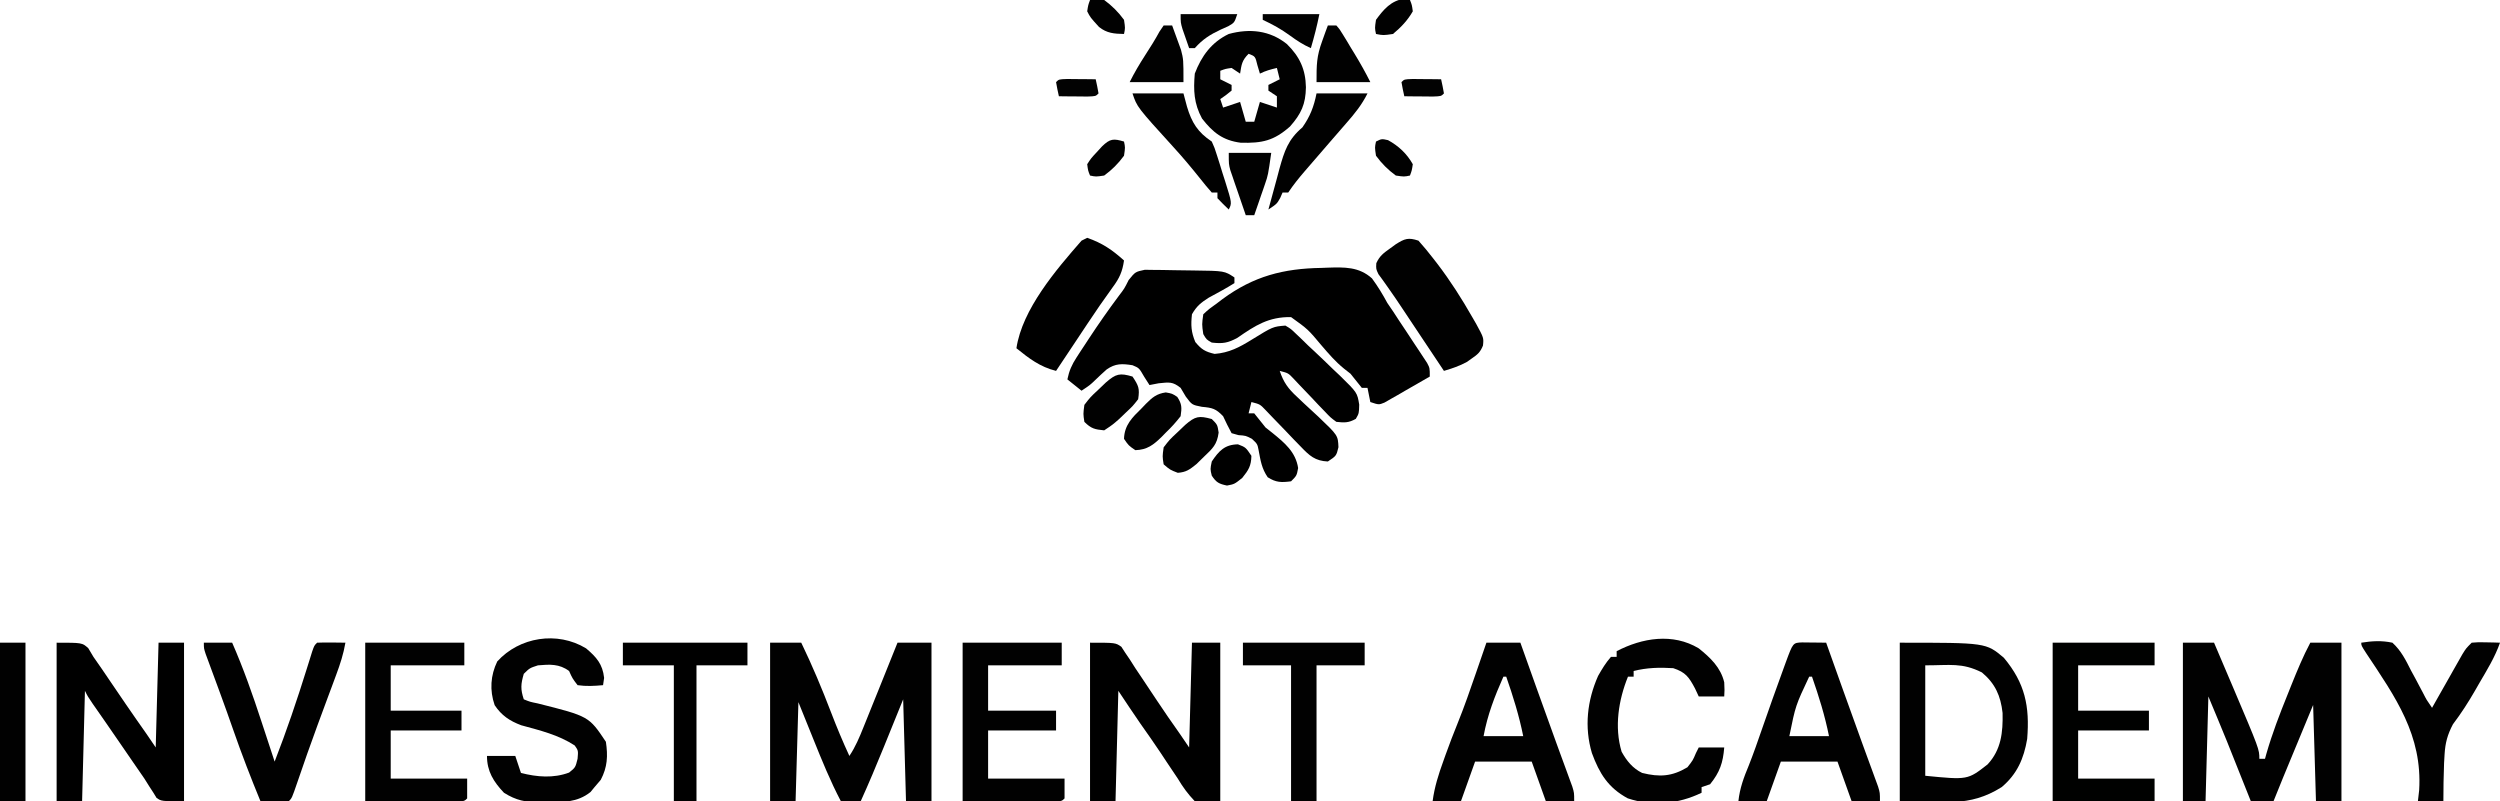 <?xml version="1.0" encoding="UTF-8"?>
<svg version="1.1" xmlns="http://www.w3.org/2000/svg" width="883" height="283">
<path d="M0 0 C1.301 0.019 2.601 0.037 3.941 0.057 C4.987 0.062 4.987 0.062 6.055 0.068 C7.525 0.081 8.995 0.109 10.465 0.15 C12.715 0.213 14.962 0.232 17.213 0.244 C28.163 0.385 28.163 0.385 31.656 2.713 C31.656 3.373 31.656 4.033 31.656 4.713 C28.701 6.573 25.643 8.197 22.574 9.861 C19.775 11.638 18.286 12.862 16.656 15.713 C16.241 19.517 16.351 21.992 17.844 25.525 C20.021 28.153 21.339 28.941 24.656 29.713 C29.766 29.318 33.444 27.362 37.719 24.713 C45.259 20.07 45.259 20.07 49.656 19.713 C51.58 20.848 51.58 20.848 53.41 22.619 C54.096 23.269 54.782 23.919 55.489 24.588 C56.204 25.289 56.919 25.99 57.656 26.713 C58.388 27.394 59.12 28.074 59.874 28.775 C62.145 30.891 64.371 33.047 66.594 35.213 C67.36 35.933 68.126 36.654 68.916 37.396 C75.032 43.388 75.032 43.388 75.73 47.623 C75.656 50.713 75.656 50.713 74.531 52.65 C72.017 54.075 70.52 54.035 67.656 53.713 C65.575 52.168 65.575 52.168 63.554 50.029 C62.817 49.267 62.08 48.504 61.32 47.719 C60.565 46.912 59.809 46.106 59.031 45.275 C57.522 43.689 56.01 42.107 54.492 40.529 C53.827 39.822 53.163 39.115 52.478 38.387 C50.659 36.487 50.659 36.487 47.656 35.713 C48.999 39.768 50.657 42.015 53.789 44.893 C54.594 45.657 55.4 46.421 56.23 47.209 C57.931 48.795 59.639 50.373 61.355 51.943 C68.215 58.495 68.215 58.495 68.398 62.658 C67.656 65.713 67.656 65.713 64.656 67.713 C60.145 67.504 58.164 65.678 55.117 62.494 C54.289 61.645 53.462 60.795 52.609 59.92 C51.758 59.027 50.908 58.133 50.031 57.213 C48.335 55.448 46.635 53.687 44.929 51.932 C44.181 51.147 43.433 50.363 42.661 49.555 C40.698 47.5 40.698 47.5 37.656 46.713 C37.326 48.033 36.996 49.353 36.656 50.713 C37.316 50.713 37.976 50.713 38.656 50.713 C39.995 52.375 41.327 54.043 42.656 55.713 C43.44 56.332 44.224 56.95 45.031 57.588 C49.36 61.092 53.3 64.351 54.156 70.025 C53.656 72.713 53.656 72.713 51.656 74.713 C48.221 75.161 46.355 75.159 43.406 73.275 C41.271 70.149 40.9 67.442 40.207 63.771 C39.778 61.541 39.778 61.541 37.844 59.713 C35.663 58.583 35.663 58.583 33.094 58.4 C32.289 58.174 31.485 57.947 30.656 57.713 C29.588 55.748 28.59 53.744 27.656 51.713 C25.094 49.059 23.895 48.734 20.156 48.4 C16.656 47.713 16.656 47.713 14.469 44.775 C13.87 43.765 13.272 42.754 12.656 41.713 C9.802 39.449 8.635 39.715 4.906 40.088 C3.834 40.294 2.761 40.5 1.656 40.713 C1.037 39.744 0.419 38.774 -0.219 37.775 C-2.001 34.685 -2.001 34.685 -4.344 33.713 C-8.006 33.127 -10.375 33.035 -13.477 35.205 C-14.861 36.436 -16.219 37.696 -17.547 38.986 C-19.344 40.713 -19.344 40.713 -22.344 42.713 C-23.994 41.393 -25.644 40.073 -27.344 38.713 C-26.731 35.715 -25.788 33.549 -24.121 30.99 C-23.669 30.292 -23.217 29.594 -22.75 28.874 C-22.266 28.14 -21.781 27.407 -21.281 26.65 C-20.787 25.894 -20.293 25.138 -19.783 24.358 C-16.364 19.163 -12.823 14.088 -9.098 9.107 C-7.23 6.676 -7.23 6.676 -5.69 3.604 C-3.344 0.713 -3.344 0.713 0 0 Z " fill="#000000" transform="translate(404.344,95.287)"/>
<path d="M0 0 C3.63 0 7.26 0 11 0 C14.893 8.07 18.319 16.221 21.518 24.585 C23.518 29.805 25.651 34.926 28 40 C30.154 36.769 31.535 33.465 32.969 29.883 C33.25 29.189 33.531 28.494 33.82 27.779 C34.717 25.562 35.608 23.344 36.5 21.125 C37.1 19.639 37.7 18.154 38.301 16.668 C40.544 11.116 42.776 5.56 45 0 C48.96 0 52.92 0 57 0 C57 18.48 57 36.96 57 56 C54.03 56 51.06 56 48 56 C47.67 44.12 47.34 32.24 47 20 C43.558 28.48 43.558 28.48 40.12 36.961 C37.519 43.359 34.85 49.709 32 56 C29.69 56 27.38 56 25 56 C21.253 48.863 18.257 41.474 15.25 34 C13.518 29.71 11.785 25.42 10 21 C9.67 32.55 9.34 44.1 9 56 C6.03 56 3.06 56 0 56 C0 37.52 0 19.04 0 0 Z " fill="#010101" transform="translate(272,227)"/>
<path d="M0 0 C3.63 0 7.26 0 11 0 C12.733 4.061 14.461 8.124 16.188 12.188 C16.67 13.319 17.153 14.45 17.65 15.615 C27 37.64 27 37.64 27 41 C27.66 41 28.32 41 29 41 C29.159 40.426 29.317 39.852 29.48 39.261 C31.545 32.067 34.191 25.182 37 18.25 C37.438 17.153 37.877 16.056 38.328 14.926 C40.373 9.845 42.429 4.838 45 0 C48.63 0 52.26 0 56 0 C56 18.48 56 36.96 56 56 C53.03 56 50.06 56 47 56 C46.67 44.78 46.34 33.56 46 22 C43.092 29.023 43.092 29.023 40.125 36.188 C39.517 37.656 38.908 39.124 38.282 40.637 C37.558 42.385 37.558 42.385 36.82 44.168 C36.328 45.357 35.836 46.545 35.329 47.77 C34.203 50.507 33.093 53.25 32 56 C29.36 56 26.72 56 24 56 C23.723 55.306 23.447 54.611 23.161 53.896 C21.879 50.68 20.596 47.465 19.312 44.25 C18.66 42.612 18.66 42.612 17.994 40.941 C17.342 39.308 17.342 39.308 16.676 37.641 C16.283 36.656 15.89 35.672 15.486 34.657 C13.36 29.423 11.173 24.215 9 19 C8.67 31.21 8.34 43.42 8 56 C5.36 56 2.72 56 0 56 C0 37.52 0 19.04 0 0 Z " fill="#010101" transform="translate(771,227)"/>
<path d="M0 0 C1.044 -0.042 1.044 -0.042 2.11 -0.084 C8.093 -0.278 13.238 -0.441 17.838 3.71 C19.896 6.509 21.605 9.318 23.25 12.375 C23.956 13.413 24.663 14.45 25.391 15.52 C26.004 16.462 26.618 17.404 27.25 18.375 C28.182 19.775 29.114 21.175 30.047 22.574 C31.032 24.07 32.016 25.566 33 27.062 C33.507 27.821 34.013 28.58 34.535 29.361 C35.013 30.092 35.492 30.822 35.984 31.574 C36.42 32.233 36.855 32.891 37.304 33.569 C38.25 35.375 38.25 35.375 38.25 38.375 C35.322 40.079 32.381 41.76 29.438 43.438 C28.187 44.165 28.187 44.165 26.912 44.908 C26.11 45.363 25.307 45.817 24.48 46.285 C23.742 46.709 23.004 47.134 22.243 47.571 C20.25 48.375 20.25 48.375 17.25 47.375 C16.92 45.725 16.59 44.075 16.25 42.375 C15.59 42.375 14.93 42.375 14.25 42.375 C12.911 40.713 11.579 39.045 10.25 37.375 C9.487 36.777 8.724 36.179 7.938 35.562 C4.934 33.118 2.601 30.411 0.09 27.477 C-4.74 21.704 -4.74 21.704 -10.75 17.375 C-18.61 17.246 -23.37 20.307 -29.637 24.66 C-33.055 26.543 -34.913 26.815 -38.75 26.375 C-40.625 25.312 -40.625 25.312 -41.75 23.375 C-42.25 19.938 -42.25 19.938 -41.75 16.375 C-39.738 14.512 -39.738 14.512 -36.75 12.375 C-36.166 11.93 -35.582 11.486 -34.98 11.028 C-23.982 2.929 -13.438 0.211 0 0 Z " fill="#000000" transform="translate(466.75,94.625)"/>
<path d="M0 0 C9 0 9 0 11.059 1.441 C11.514 2.141 11.969 2.841 12.438 3.562 C13.271 4.788 13.271 4.788 14.121 6.039 C14.741 7.016 15.361 7.993 16 9 C16.8 10.198 17.604 11.393 18.41 12.586 C20.142 15.156 21.859 17.735 23.562 20.324 C26.176 24.284 28.885 28.173 31.625 32.047 C32.775 33.681 33.892 35.338 35 37 C35.33 24.79 35.66 12.58 36 0 C39.3 0 42.6 0 46 0 C46 18.48 46 36.96 46 56 C43.03 56 40.06 56 37 56 C34.457 53.302 32.874 51.123 31 48 C29.694 46.038 28.381 44.08 27.062 42.125 C26.386 41.1 25.709 40.075 25.012 39.02 C22.679 35.518 20.271 32.075 17.836 28.645 C15.168 24.801 12.595 20.893 10 17 C9.67 29.87 9.34 42.74 9 56 C6.03 56 3.06 56 0 56 C0 37.52 0 19.04 0 0 Z " fill="#000000" transform="translate(385,227)"/>
<path d="M0 0 C9 0 9 0 11.168 1.926 C12.075 3.448 12.075 3.448 13 5 C13.989 6.436 14.986 7.866 15.988 9.293 C17.098 10.923 18.206 12.555 19.312 14.188 C20.471 15.89 21.63 17.591 22.789 19.293 C23.342 20.106 23.896 20.918 24.466 21.755 C26.857 25.254 29.288 28.724 31.73 32.188 C32.843 33.776 33.924 35.386 35 37 C35.33 24.79 35.66 12.58 36 0 C38.97 0 41.94 0 45 0 C45 18.48 45 36.96 45 56 C37 56 37 56 35.293 54.812 C34.928 54.214 34.563 53.616 34.188 53 C33.476 51.908 33.476 51.908 32.75 50.793 C32.172 49.871 31.595 48.95 31 48 C29.718 46.115 28.417 44.244 27.116 42.372 C25.679 40.3 24.254 38.219 22.832 36.137 C21.006 33.465 19.172 30.801 17.324 28.145 C16.703 27.252 16.703 27.252 16.07 26.341 C14.94 24.719 13.81 23.098 12.68 21.477 C11 19 11 19 10 17 C9.67 29.87 9.34 42.74 9 56 C6.03 56 3.06 56 0 56 C0 37.52 0 19.04 0 0 Z " fill="#000000" transform="translate(20,227)"/>
<path d="M0 0 C30.432 0 30.432 0 36.75 5.312 C44.27 14.295 45.935 22.497 45 34 C43.828 40.924 41.441 46.423 36 51 C24.364 58.354 15.131 56 0 56 C0 37.52 0 19.04 0 0 Z M9 8 C9 20.87 9 33.74 9 47 C23.983 48.479 23.983 48.479 31 43 C35.841 37.813 36.461 31.651 36.312 24.82 C35.641 18.758 33.692 14.41 29 10.5 C21.947 6.974 17.807 8 9 8 Z " fill="#010101" transform="translate(671,227)"/>
<path d="M0 0 C3.96 0 7.92 0 12 0 C12.926 2.597 12.926 2.597 13.871 5.246 C14.277 6.382 14.682 7.519 15.1 8.69 C15.997 11.204 16.894 13.719 17.791 16.234 C20.062 22.604 22.347 28.968 24.668 35.32 C25.082 36.457 25.496 37.593 25.922 38.764 C26.713 40.933 27.508 43.1 28.306 45.265 C28.662 46.241 29.017 47.217 29.383 48.223 C29.696 49.076 30.01 49.93 30.333 50.809 C31 53 31 53 31 56 C27.7 56 24.4 56 21 56 C19.35 51.38 17.7 46.76 16 42 C9.4 42 2.8 42 -4 42 C-5.65 46.62 -7.3 51.24 -9 56 C-12.3 56 -15.6 56 -19 56 C-18.343 50.965 -16.91 46.494 -15.188 41.75 C-14.939 41.05 -14.691 40.35 -14.436 39.629 C-13.061 35.787 -11.603 31.991 -10.066 28.211 C-7.763 22.5 -5.75 16.698 -3.75 10.875 C-3.386 9.823 -3.023 8.771 -2.648 7.688 C-1.763 5.126 -0.881 2.563 0 0 Z M6 12 C2.922 18.944 0.372 25.517 -1 33 C3.62 33 8.24 33 13 33 C11.556 25.781 9.422 18.949 7 12 C6.67 12 6.34 12 6 12 Z " fill="#010101" transform="translate(525,227)"/>
<path d="M0 0 C1.514 0.017 1.514 0.017 3.059 0.035 C4.071 0.044 5.082 0.053 6.125 0.062 C7.299 0.08 7.299 0.08 8.496 0.098 C8.752 0.815 9.008 1.532 9.271 2.271 C10.046 4.443 10.821 6.615 11.596 8.787 C12.494 11.302 13.39 13.817 14.287 16.332 C16.558 22.702 18.844 29.066 21.164 35.418 C21.578 36.554 21.992 37.691 22.418 38.862 C23.209 41.03 24.004 43.197 24.802 45.363 C25.158 46.339 25.513 47.315 25.879 48.32 C26.192 49.174 26.506 50.027 26.829 50.906 C27.496 53.098 27.496 53.098 27.496 56.098 C24.196 56.098 20.896 56.098 17.496 56.098 C15.846 51.478 14.196 46.858 12.496 42.098 C5.896 42.098 -0.704 42.098 -7.504 42.098 C-9.154 46.718 -10.804 51.338 -12.504 56.098 C-15.804 56.098 -19.104 56.098 -22.504 56.098 C-22.013 51.436 -20.573 47.644 -18.797 43.367 C-17.138 39.172 -15.666 34.923 -14.191 30.66 C-11.726 23.556 -9.216 16.471 -6.629 9.41 C-6.182 8.181 -6.182 8.181 -5.725 6.926 C-3.221 0.126 -3.221 0.126 0 0 Z M2.496 12.098 C-2.308 22.284 -2.308 22.284 -4.504 33.098 C0.116 33.098 4.736 33.098 9.496 33.098 C8.052 25.878 5.918 19.047 3.496 12.098 C3.166 12.098 2.836 12.098 2.496 12.098 Z " fill="#010101" transform="translate(636.504,226.902)"/>
<path d="M0 0 C3.687 3.12 5.843 5.562 6.375 10.438 C6.189 11.706 6.189 11.706 6 13 C2.95 13.288 0.038 13.45 -3 13 C-4.812 10.625 -4.812 10.625 -6 8 C-9.422 5.434 -12.846 5.636 -17 6 C-19.929 6.957 -19.929 6.957 -22 9 C-23.055 12.617 -23.197 14.41 -22 18 C-19.811 18.893 -19.811 18.893 -17.125 19.438 C0.994 23.991 0.994 23.991 7 33 C7.741 38.003 7.558 41.942 5.188 46.438 C4.466 47.283 3.744 48.129 3 49 C2.526 49.578 2.051 50.155 1.562 50.75 C-3.11 54.488 -8.243 54.336 -13.938 54.312 C-14.723 54.329 -15.509 54.345 -16.318 54.361 C-21.295 54.365 -24.684 53.731 -29 51 C-32.675 47.121 -35 43.421 -35 38 C-31.7 38 -28.4 38 -25 38 C-24.34 39.98 -23.68 41.96 -23 44 C-17.345 45.459 -11.511 45.942 -6 43.875 C-3.76 42.073 -3.76 42.073 -3 39 C-2.745 36.103 -2.745 36.103 -4 34.312 C-9.763 30.53 -16.333 28.966 -22.914 27.16 C-26.987 25.629 -29.866 23.711 -32.289 20.055 C-34.102 14.815 -33.753 9.564 -31.375 4.625 C-23.561 -4.011 -10.195 -6.187 0 0 Z " fill="#010101" transform="translate(207,229)"/>
<path d="M0 0 C4.106 3.287 7.754 6.741 9 12 C9.125 14.812 9.125 14.812 9 17 C6.03 17 3.06 17 0 17 C-0.433 16.072 -0.866 15.144 -1.312 14.188 C-3.466 10.12 -4.634 8.455 -9 7 C-13.746 6.698 -18.377 6.807 -23 8 C-23 8.66 -23 9.32 -23 10 C-23.66 10 -24.32 10 -25 10 C-28.325 18.202 -29.871 27.787 -27.246 36.504 C-25.467 39.735 -23.309 42.39 -20 44 C-13.843 45.533 -9.459 45.276 -4 42 C-2.083 39.557 -2.083 39.557 -1 37 C-0.505 36.01 -0.505 36.01 0 35 C2.97 35 5.94 35 9 35 C8.567 40.415 7.434 43.758 4 48 C3.01 48.33 2.02 48.66 1 49 C1 49.66 1 50.32 1 51 C-7.196 54.986 -16.332 55.894 -25.086 52.969 C-31.993 49.235 -35.087 44.194 -37.738 36.996 C-40.469 27.799 -39.404 18.434 -35.562 9.75 C-34.177 7.312 -32.858 5.1 -31 3 C-30.34 3 -29.68 3 -29 3 C-29 2.34 -29 1.68 -29 1 C-20.003 -3.703 -9.175 -5.517 0 0 Z " fill="#010101" transform="translate(600,229)"/>
<path d="M0 0 C11.88 0 23.76 0 36 0 C36 2.64 36 5.28 36 8 C27.09 8 18.18 8 9 8 C9 13.28 9 18.56 9 24 C17.25 24 25.5 24 34 24 C34 26.31 34 28.62 34 31 C25.75 31 17.5 31 9 31 C9 36.61 9 42.22 9 48 C17.91 48 26.82 48 36 48 C36 50.64 36 53.28 36 56 C24.12 56 12.24 56 0 56 C0 37.52 0 19.04 0 0 Z " fill="#000100" transform="translate(725,227)"/>
<path d="M0 0 C11.55 0 23.1 0 35 0 C35 2.64 35 5.28 35 8 C26.42 8 17.84 8 9 8 C9 13.28 9 18.56 9 24 C17.25 24 25.5 24 34 24 C34 26.31 34 28.62 34 31 C25.75 31 17.5 31 9 31 C9 36.61 9 42.22 9 48 C17.91 48 26.82 48 36 48 C36 50.31 36 52.62 36 55 C35 56 35 56 31.674 56.114 C30.198 56.113 28.722 56.108 27.246 56.098 C26.559 56.097 25.872 56.096 25.164 56.095 C22.589 56.089 20.013 56.075 17.438 56.062 C11.683 56.042 5.929 56.021 0 56 C0 37.52 0 19.04 0 0 Z " fill="#010101" transform="translate(129,227)"/>
<path d="M0 0 C11.55 0 23.1 0 35 0 C35 2.64 35 5.28 35 8 C26.42 8 17.84 8 9 8 C9 13.28 9 18.56 9 24 C16.92 24 24.84 24 33 24 C33 26.31 33 28.62 33 31 C25.08 31 17.16 31 9 31 C9 36.61 9 42.22 9 48 C17.91 48 26.82 48 36 48 C36 50.31 36 52.62 36 55 C35 56 35 56 31.674 56.114 C30.198 56.113 28.722 56.108 27.246 56.098 C26.559 56.097 25.872 56.096 25.164 56.095 C22.589 56.089 20.013 56.075 17.438 56.062 C11.683 56.042 5.929 56.021 0 56 C0 37.52 0 19.04 0 0 Z " fill="#010101" transform="translate(340,227)"/>
<path d="M0 0 C3.3 0 6.6 0 10 0 C13.982 9.095 17.231 18.326 20.312 27.75 C20.771 29.141 21.23 30.531 21.689 31.922 C22.798 35.28 23.901 38.639 25 42 C29.215 31.175 32.912 20.259 36.371 9.168 C36.862 7.602 36.862 7.602 37.363 6.004 C37.655 5.064 37.947 4.123 38.247 3.155 C39 1 39 1 40 0 C41.686 -0.072 43.375 -0.084 45.062 -0.062 C45.982 -0.053 46.901 -0.044 47.848 -0.035 C48.558 -0.024 49.268 -0.012 50 0 C49.321 3.977 48.15 7.57 46.742 11.348 C46.284 12.584 45.827 13.821 45.355 15.095 C44.862 16.417 44.368 17.74 43.875 19.062 C42.873 21.765 41.873 24.468 40.875 27.172 C40.628 27.841 40.381 28.509 40.126 29.199 C37.665 35.875 35.316 42.588 33.019 49.323 C31.102 54.898 31.102 54.898 30 56 C28.314 56.072 26.625 56.084 24.938 56.062 C24.018 56.053 23.099 56.044 22.152 56.035 C21.442 56.024 20.732 56.012 20 56 C16.589 47.691 13.352 39.35 10.405 30.865 C8.921 26.597 7.401 22.344 5.844 18.102 C5.476 17.1 5.109 16.099 4.73 15.067 C4.002 13.088 3.272 11.111 2.54 9.135 C2.209 8.235 1.879 7.336 1.539 6.41 C1.242 5.607 0.945 4.804 0.639 3.977 C0 2 0 2 0 0 Z " fill="#010101" transform="translate(72,227)"/>
<path d="M0 0 C4.563 4.445 6.638 9.001 6.754 15.277 C6.676 21.243 5.091 24.669 1.129 29.152 C-4.615 34.212 -8.695 35.067 -16.262 34.879 C-22.588 34.069 -26.089 31.268 -29.934 26.34 C-32.817 21.034 -33.015 16.392 -32.496 10.465 C-30.162 4.28 -26.537 -0.659 -20.496 -3.535 C-13.119 -5.547 -6.015 -4.815 0 0 Z M-13.496 3.465 C-15.856 5.824 -15.988 7.244 -16.496 10.465 C-17.486 9.805 -18.476 9.145 -19.496 8.465 C-21.649 8.773 -21.649 8.773 -23.496 9.465 C-23.496 10.455 -23.496 11.445 -23.496 12.465 C-21.516 13.455 -21.516 13.455 -19.496 14.465 C-19.496 15.125 -19.496 15.785 -19.496 16.465 C-21.496 18.09 -21.496 18.09 -23.496 19.465 C-23.166 20.455 -22.836 21.445 -22.496 22.465 C-20.516 21.805 -18.536 21.145 -16.496 20.465 C-15.836 22.775 -15.176 25.085 -14.496 27.465 C-13.506 27.465 -12.516 27.465 -11.496 27.465 C-10.506 24 -10.506 24 -9.496 20.465 C-7.516 21.125 -5.536 21.785 -3.496 22.465 C-3.496 21.145 -3.496 19.825 -3.496 18.465 C-4.486 17.805 -5.476 17.145 -6.496 16.465 C-6.496 15.805 -6.496 15.145 -6.496 14.465 C-5.176 13.805 -3.856 13.145 -2.496 12.465 C-2.826 11.145 -3.156 9.825 -3.496 8.465 C-5.665 8.971 -7.496 9.465 -9.496 10.465 C-9.785 9.495 -10.074 8.526 -10.371 7.527 C-11.138 4.358 -11.138 4.358 -13.496 3.465 Z " fill="#010101" transform="translate(454.496,15.535)"/>
<path d="M0 0 C3.821 -0.606 7.199 -0.812 11 0 C14.062 2.796 15.72 6.134 17.562 9.812 C18.068 10.741 18.574 11.67 19.096 12.627 C20.032 14.349 20.951 16.08 21.846 17.823 C23.054 20.189 23.054 20.189 25 23 C25.353 22.374 25.706 21.749 26.07 21.104 C27.668 18.276 29.272 15.45 30.875 12.625 C31.431 11.64 31.986 10.655 32.559 9.641 C33.094 8.7 33.629 7.759 34.18 6.789 C34.672 5.92 35.164 5.05 35.671 4.155 C37 2 37 2 39 0 C41.383 -0.195 41.383 -0.195 44.125 -0.125 C45.035 -0.107 45.945 -0.089 46.883 -0.07 C47.581 -0.047 48.28 -0.024 49 0 C47.226 5.085 44.46 9.562 41.75 14.188 C41.011 15.478 41.011 15.478 40.256 16.794 C37.827 21.01 35.312 24.93 32.375 28.812 C30.461 32.456 29.655 35.389 29.422 39.488 C29.334 40.994 29.334 40.994 29.245 42.53 C29.071 47.022 29.008 51.504 29 56 C26.03 56 23.06 56 20 56 C20.148 54.711 20.296 53.422 20.449 52.094 C21.623 32.639 12.082 19.257 1.728 3.686 C0 1 0 1 0 0 Z " fill="#010101" transform="translate(834,227)"/>
<path d="M0 0 C5.302 1.835 8.85 4.255 13 8 C12.447 11.891 11.403 14.236 9.062 17.375 C5.915 21.708 2.895 26.1 -0.062 30.562 C-0.702 31.525 -0.702 31.525 -1.355 32.508 C-2.186 33.759 -3.017 35.011 -3.847 36.263 C-5.436 38.657 -7.03 41.047 -8.625 43.438 C-9.092 44.137 -9.558 44.837 -10.039 45.559 C-10.356 46.034 -10.673 46.51 -11 47 C-16.679 45.58 -20.532 42.606 -25 39 C-22.954 25.231 -10.99 11.276 -2 1 C-1.34 0.67 -0.68 0.34 0 0 Z " fill="#000000" transform="translate(384,84)"/>
<path d="M0 0 C1.83 2.046 3.518 4.08 5.188 6.25 C5.673 6.875 6.158 7.501 6.658 8.145 C11.251 14.159 15.25 20.424 19 27 C19.467 27.808 19.933 28.616 20.414 29.449 C23.069 34.334 23.069 34.334 22.789 37.051 C21.836 39.406 20.897 40.199 18.812 41.625 C18.241 42.03 17.67 42.435 17.082 42.852 C14.486 44.283 11.827 45.128 9 46 C5.484 40.727 1.969 35.453 -1.547 30.18 C-1.973 29.541 -2.398 28.903 -2.837 28.246 C-3.694 26.959 -4.549 25.672 -5.403 24.383 C-7.235 21.622 -9.081 18.886 -11.004 16.188 C-11.559 15.404 -12.115 14.62 -12.688 13.812 C-13.166 13.159 -13.644 12.505 -14.137 11.832 C-15 10 -15 10 -14.887 7.961 C-13.742 5.43 -12.378 4.418 -10.125 2.812 C-9.426 2.303 -8.728 1.794 -8.008 1.27 C-4.862 -0.719 -3.597 -1.199 0 0 Z " fill="#010101" transform="translate(501,85)"/>
<path d="M0 0 C14.19 0 28.38 0 43 0 C43 2.64 43 5.28 43 8 C37.39 8 31.78 8 26 8 C26 23.84 26 39.68 26 56 C23.03 56 20.06 56 17 56 C17 40.16 17 24.32 17 8 C11.39 8 5.78 8 0 8 C0 5.36 0 2.72 0 0 Z " fill="#010101" transform="translate(439,227)"/>
<path d="M0 0 C14.52 0 29.04 0 44 0 C44 2.64 44 5.28 44 8 C38.06 8 32.12 8 26 8 C26 23.84 26 39.68 26 56 C23.36 56 20.72 56 18 56 C18 40.16 18 24.32 18 8 C12.06 8 6.12 8 0 8 C0 5.36 0 2.72 0 0 Z " fill="#000000" transform="translate(220,227)"/>
<path d="M0 0 C2.97 0 5.94 0 9 0 C9 18.48 9 36.96 9 56 C6.03 56 3.06 56 0 56 C0 37.52 0 19.04 0 0 Z " fill="#010101" transform="translate(0,227)"/>
<path d="M0 0 C5.94 0 11.88 0 18 0 C15.988 4.025 13.559 7.032 10.625 10.375 C9.547 11.618 8.469 12.862 7.391 14.105 C6.834 14.744 6.278 15.383 5.705 16.041 C2.916 19.246 0.145 22.466 -2.625 25.688 C-3.133 26.275 -3.642 26.863 -4.166 27.468 C-6.269 29.912 -8.209 32.313 -10 35 C-10.66 35 -11.32 35 -12 35 C-12.268 35.619 -12.536 36.237 -12.812 36.875 C-14 39 -14 39 -17 41 C-16.028 37.325 -15.017 33.663 -14 30 C-13.698 28.862 -13.397 27.724 -13.086 26.551 C-11.335 20.308 -10.058 16.299 -5 12 C-2.269 8.122 -0.943 4.713 0 0 Z " fill="#010101" transform="translate(465,33)"/>
<path d="M0 0 C5.94 0 11.88 0 18 0 C18.413 1.547 18.825 3.094 19.25 4.688 C20.946 10.342 23.031 13.688 28 17 C28.999 19.215 28.999 19.215 29.859 21.938 C30.17 22.915 30.481 23.892 30.801 24.898 C31.114 25.922 31.427 26.945 31.75 28 C32.079 29.024 32.407 30.047 32.746 31.102 C35.133 38.735 35.133 38.735 34 41 C32.624 39.71 31.292 38.373 30 37 C30 36.34 30 35.68 30 35 C29.34 35 28.68 35 28 35 C26.586 33.427 25.244 31.789 23.938 30.125 C20.89 26.312 17.795 22.602 14.5 19 C1.603 4.809 1.603 4.809 0 0 Z " fill="#010101" transform="translate(400,33)"/>
<path d="M0 0 C2 2 2 2 2.422 4.793 C1.865 9.024 0.31 10.398 -2.75 13.312 C-3.632 14.175 -4.513 15.037 -5.422 15.926 C-7.801 17.84 -9.001 18.771 -12 19 C-14.75 17.938 -14.75 17.938 -17 16 C-17.445 13.211 -17.445 13.211 -17 10 C-14.883 7.262 -14.883 7.262 -12.125 4.688 C-11.22 3.825 -10.315 2.963 -9.383 2.074 C-5.821 -1.027 -4.512 -1.241 0 0 Z " fill="#010101" transform="translate(428,148)"/>
<path d="M0 0 C2.177 3.265 2.574 4.212 2 8 C0.137 10.387 0.137 10.387 -2.312 12.688 C-3.113 13.454 -3.914 14.221 -4.738 15.012 C-7 17 -7 17 -10 19 C-13.322 18.676 -14.608 18.392 -17 16 C-17.43 13.207 -17.43 13.207 -17 10 C-14.883 7.262 -14.883 7.262 -12.125 4.688 C-11.22 3.825 -10.315 2.963 -9.383 2.074 C-5.859 -0.994 -4.471 -1.341 0 0 Z " fill="#010101" transform="translate(400,133)"/>
<path d="M0 0 C2.254 0.398 2.254 0.398 4.066 1.586 C5.729 4.124 5.69 5.39 5.254 8.398 C3.575 10.55 2.019 12.288 0.066 14.148 C-0.416 14.642 -0.899 15.136 -1.396 15.645 C-4.338 18.527 -6.559 20.27 -10.746 20.398 C-13.121 18.773 -13.121 18.773 -14.746 16.398 C-14.595 11.491 -11.83 8.845 -8.496 5.586 C-8.018 5.084 -7.54 4.582 -7.047 4.064 C-4.742 1.769 -3.264 0.474 0 0 Z " fill="#010101" transform="translate(411.746,138.602)"/>
<path d="M0 0 C0.99 0 1.98 0 3 0 C4.227 1.405 4.227 1.405 5.41 3.359 C5.843 4.063 6.275 4.767 6.721 5.492 C7.163 6.237 7.606 6.982 8.062 7.75 C8.509 8.48 8.956 9.209 9.416 9.961 C11.425 13.264 13.268 16.536 15 20 C8.73 20 2.46 20 -4 20 C-4 13.738 -3.984 10.955 -2 5.5 C-1.629 4.458 -1.258 3.417 -0.875 2.344 C-0.586 1.57 -0.297 0.797 0 0 Z " fill="#010101" transform="translate(469,9)"/>
<path d="M0 0 C0.99 0 1.98 0 3 0 C3.682 1.828 4.345 3.662 5 5.5 C5.557 7.031 5.557 7.031 6.125 8.594 C7 12 7 12 7 20 C0.73 20 -5.54 20 -12 20 C-10.337 16.674 -8.572 13.679 -6.562 10.562 C-4.775 7.787 -3.032 5.059 -1.465 2.152 C-0.981 1.442 -0.498 0.732 0 0 Z " fill="#010101" transform="translate(411,9)"/>
<path d="M0 0 C4.95 0 9.9 0 15 0 C13.875 7.875 13.875 7.875 12.809 10.965 C12.586 11.619 12.364 12.273 12.135 12.947 C11.905 13.604 11.675 14.261 11.438 14.938 C11.204 15.621 10.97 16.305 10.729 17.01 C10.158 18.675 9.58 20.338 9 22 C8.01 22 7.02 22 6 22 C4.99 19.087 3.994 16.169 3 13.25 C2.714 12.425 2.428 11.6 2.133 10.75 C1.862 9.951 1.591 9.152 1.312 8.328 C1.061 7.595 0.81 6.862 0.551 6.106 C0 4 0 4 0 0 Z " fill="#010101" transform="translate(434,54)"/>
<path d="M0 0 C2.75 1.062 2.75 1.062 4.75 4.062 C4.656 7.651 3.765 9.044 1.5 11.875 C-1.25 14.062 -1.25 14.062 -3.875 14.562 C-6.702 13.967 -7.667 13.479 -9.25 11.062 C-9.812 8.75 -9.812 8.75 -9.25 6.062 C-6.706 2.278 -4.669 0.09 0 0 Z " fill="#000000" transform="translate(437.25,156.938)"/>
<path d="M0 0 C6.6 0 13.2 0 20 0 C19.181 4.096 18.177 7.999 17 12 C14.288 10.807 11.999 9.31 9.625 7.562 C6.567 5.33 3.443 3.595 0 2 C0 1.34 0 0.68 0 0 Z " fill="#010101" transform="translate(446,5)"/>
<path d="M0 0 C6.6 0 13.2 0 20 0 C19 3 19 3 16.855 4.246 C15.975 4.639 15.095 5.032 14.188 5.438 C10.417 7.212 7.796 8.854 5 12 C4.34 12 3.68 12 3 12 C2.494 10.564 1.996 9.126 1.5 7.688 C1.222 6.887 0.943 6.086 0.656 5.262 C0 3 0 3 0 0 Z " fill="#010101" transform="translate(417,5)"/>
<path d="M0 0 C3.717 2.028 6.663 4.781 8.75 8.5 C8.414 10.727 8.414 10.727 7.75 12.5 C5.688 12.938 5.688 12.938 2.75 12.5 C0.001 10.489 -2.239 8.249 -4.25 5.5 C-4.688 2.562 -4.688 2.562 -4.25 0.5 C-2.25 -0.5 -2.25 -0.5 0 0 Z " fill="#010101" transform="translate(490.25,49.5)"/>
<path d="M0 0 C0.438 2.062 0.438 2.062 0 5 C-2.011 7.749 -4.251 9.989 -7 12 C-9.938 12.438 -9.938 12.438 -12 12 C-12.707 10.262 -12.707 10.262 -13 8 C-11.637 5.895 -11.637 5.895 -9.688 3.812 C-9.052 3.118 -8.416 2.423 -7.762 1.707 C-4.899 -1.066 -3.702 -1.111 0 0 Z " fill="#010101" transform="translate(397,50)"/>
<path d="M0 0 C1.021 0.217 1.021 0.217 2.062 0.438 C2.754 2.172 2.754 2.172 3.062 4.438 C1.252 7.608 -1.125 10.121 -3.938 12.438 C-7.375 12.938 -7.375 12.938 -9.938 12.438 C-10.375 10.375 -10.375 10.375 -9.938 7.438 C-7.234 3.741 -4.631 0.69 0 0 Z " fill="#010101" transform="translate(495.938,-0.438)"/>
<path d="M0 0 C2.062 -0.438 2.062 -0.438 5 0 C7.749 2.011 9.989 4.251 12 7 C12.438 9.938 12.438 9.938 12 12 C8.528 11.931 5.927 11.749 3.164 9.516 C0.108 6.159 0.108 6.159 -1 4 C-0.656 1.77 -0.656 1.77 0 0 Z " fill="#010101" transform="translate(385,0)"/>
<path d="M0 0 C1.792 0.017 1.792 0.017 3.621 0.035 C5.417 0.049 5.417 0.049 7.25 0.062 C8.177 0.074 9.104 0.086 10.059 0.098 C10.441 1.754 10.773 3.422 11.059 5.098 C10.059 6.098 10.059 6.098 7.117 6.195 C5.325 6.178 5.325 6.178 3.496 6.16 C1.7 6.147 1.7 6.147 -0.133 6.133 C-1.06 6.121 -1.986 6.11 -2.941 6.098 C-3.324 4.442 -3.655 2.773 -3.941 1.098 C-2.941 0.098 -2.941 0.098 0 0 Z " fill="#020202" transform="translate(498.941,27.902)"/>
<path d="M0 0 C1.792 0.017 1.792 0.017 3.621 0.035 C5.417 0.049 5.417 0.049 7.25 0.062 C8.177 0.074 9.104 0.086 10.059 0.098 C10.441 1.754 10.773 3.422 11.059 5.098 C10.059 6.098 10.059 6.098 7.117 6.195 C5.325 6.178 5.325 6.178 3.496 6.16 C1.7 6.147 1.7 6.147 -0.133 6.133 C-1.06 6.121 -1.986 6.11 -2.941 6.098 C-3.324 4.442 -3.655 2.773 -3.941 1.098 C-2.941 0.098 -2.941 0.098 0 0 Z " fill="#020202" transform="translate(376.941,27.902)"/>
</svg>
